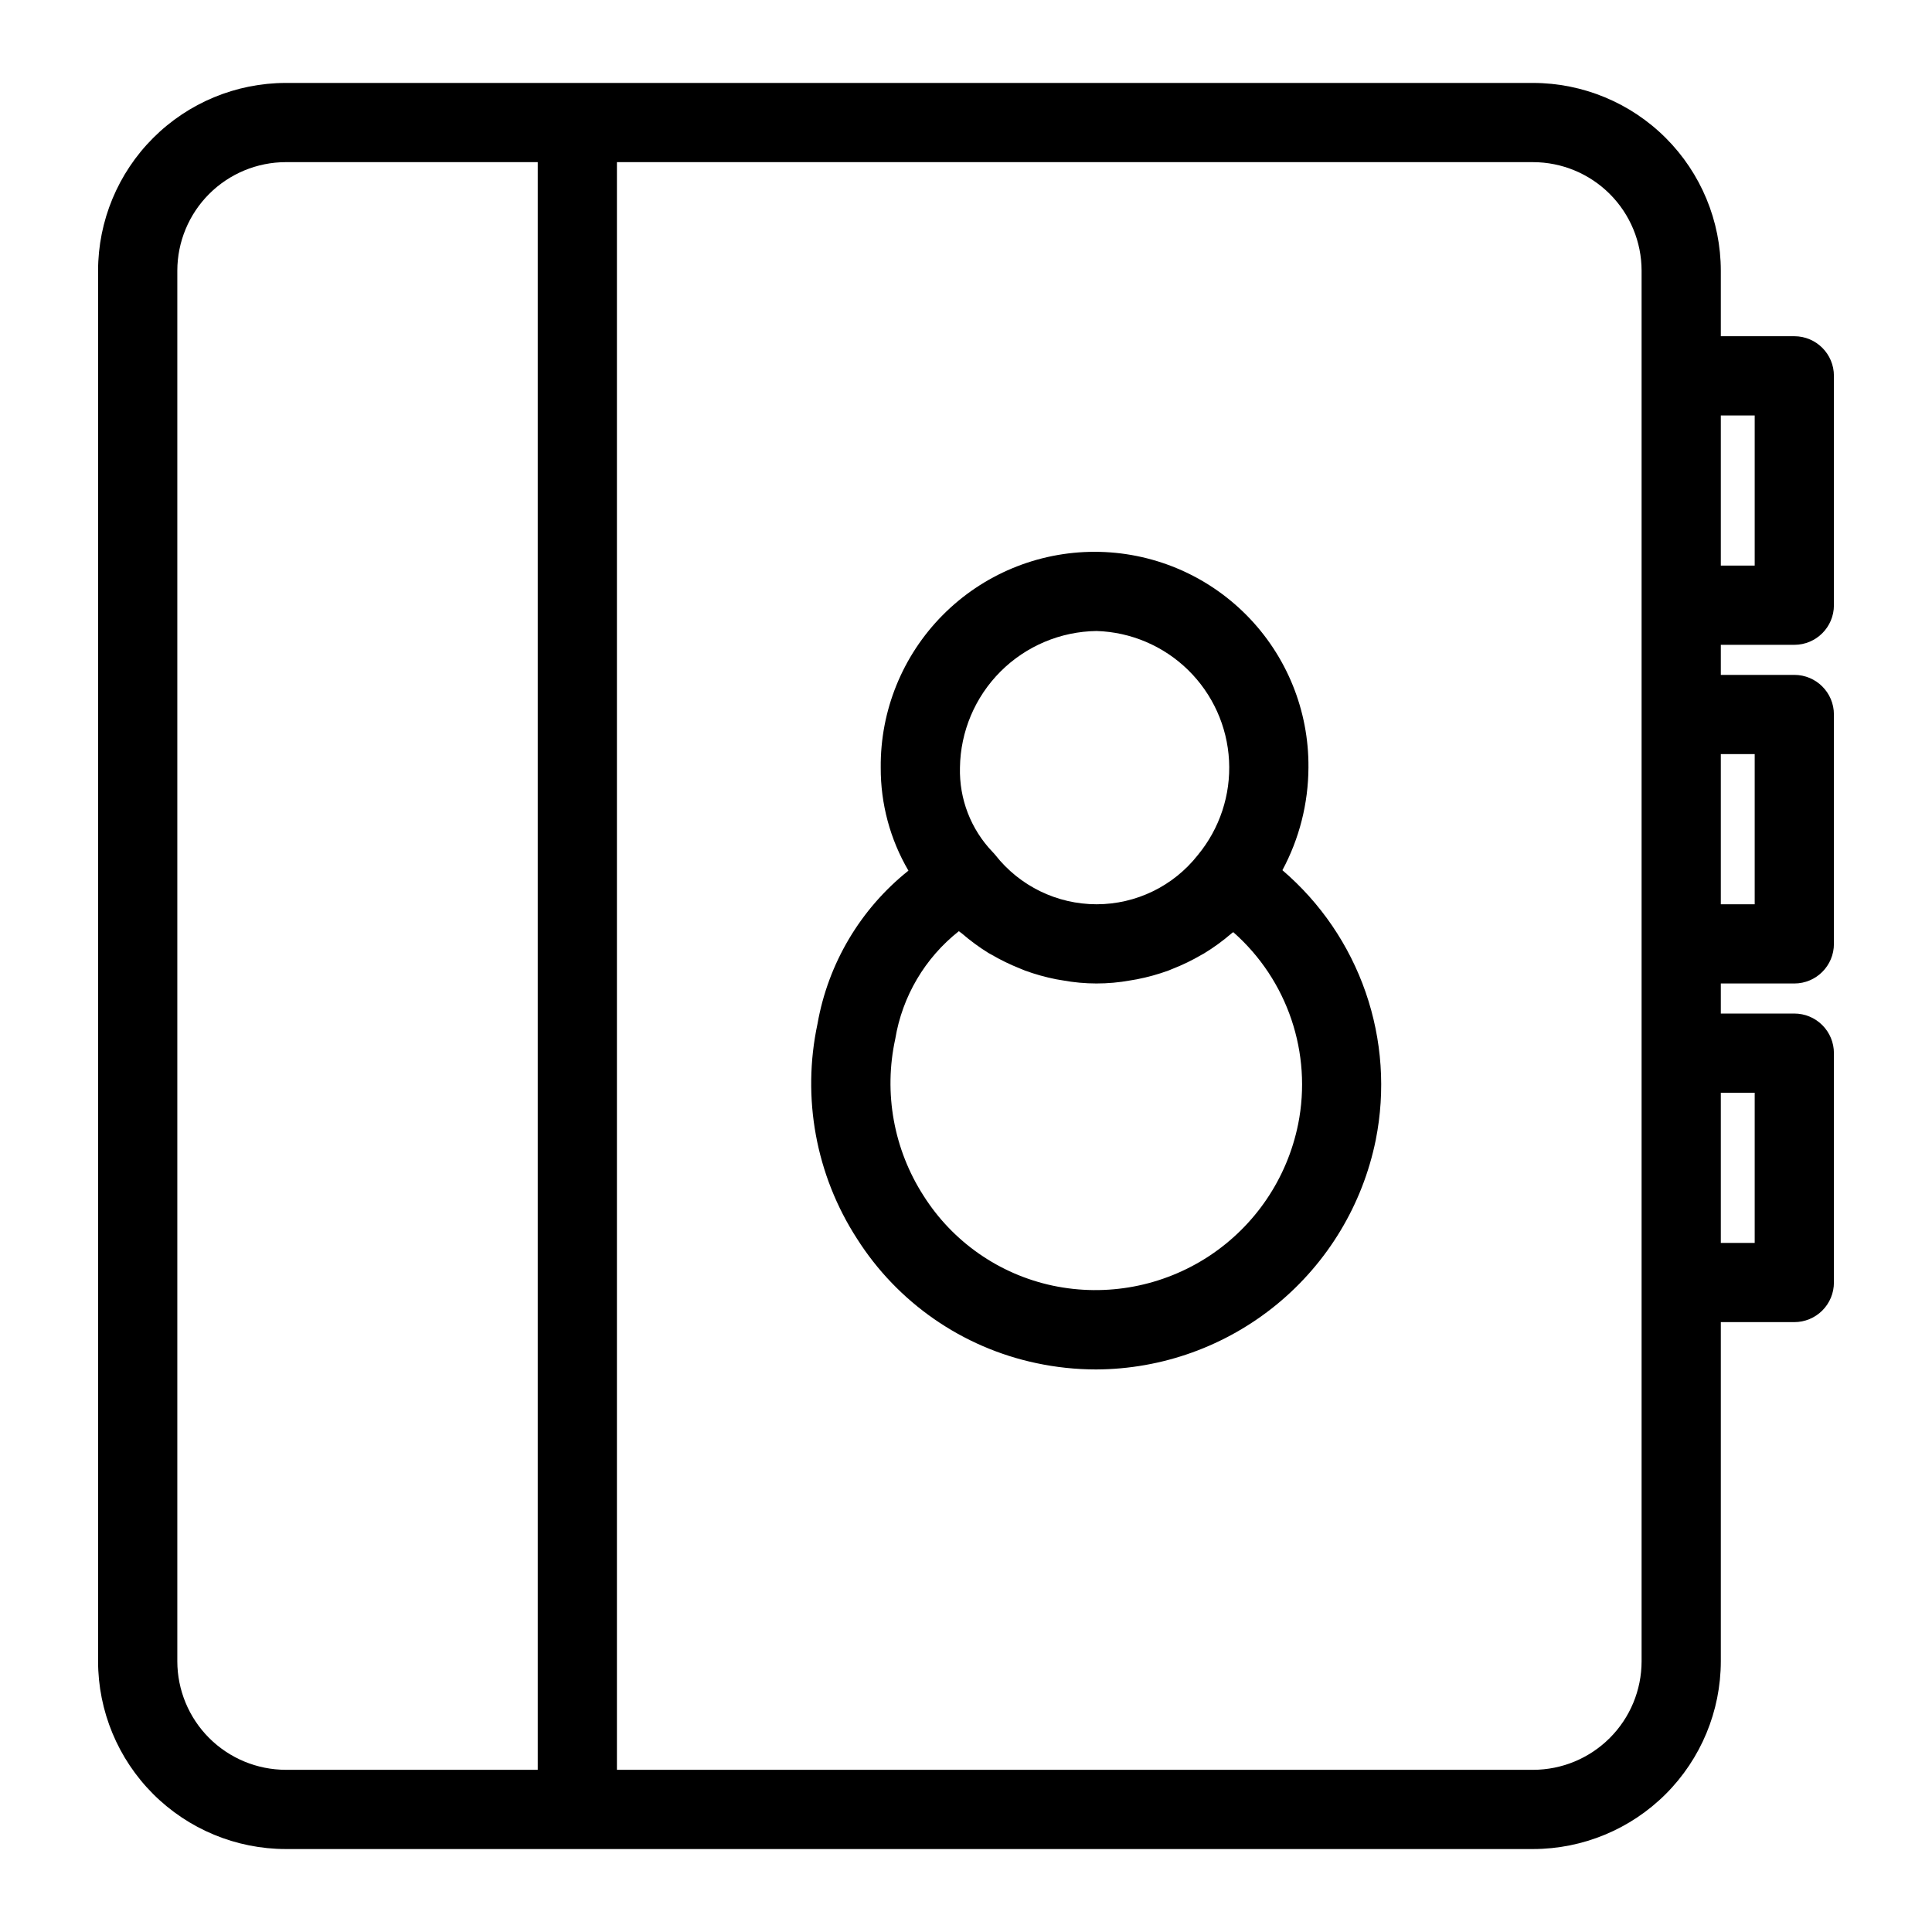 <?xml version="1.0" encoding="UTF-8"?>
<!-- Uploaded to: SVG Repo, www.svgrepo.com, Generator: SVG Repo Mixer Tools -->
<svg fill="#000000" width="800px" height="800px" version="1.1" viewBox="144 144 512 512" xmlns="http://www.w3.org/2000/svg">
 <g>
  <path d="m483.85 374.61c4.492-8.359 6.859-17.691 6.902-27.18 0.137-15.121-5.769-29.668-16.414-40.41-10.645-10.742-25.137-16.785-40.262-16.785-15.121 0-29.613 6.043-40.258 16.785-10.645 10.742-16.551 25.289-16.414 40.41-0.039 9.594 2.492 19.02 7.34 27.301-12.711 10.141-21.277 24.57-24.094 40.582-4.195 19.613-0.434 40.094 10.457 56.938 10.75 16.949 27.887 28.844 47.523 32.992 5.207 1.109 10.516 1.672 15.84 1.676 17.461-0.062 34.363-6.141 47.863-17.211 13.5-11.07 22.77-26.453 26.246-43.562l0.012-0.062c2.598-13.035 1.676-26.531-2.672-39.094s-11.965-23.738-22.07-32.379zm-49.238-63.387c9.09 0.281 17.746 3.969 24.246 10.332 6.5 6.363 10.375 14.934 10.852 24.02 0.477 9.082-2.477 18.012-8.273 25.023-6.469 8.234-16.363 13.043-26.832 13.043-10.473-0.004-20.367-4.812-26.832-13.051-0.242-0.301-0.5-0.586-0.773-0.859-5.723-5.992-8.816-14.016-8.602-22.297 0.129-9.566 3.984-18.703 10.746-25.469 6.766-6.762 15.902-10.617 25.469-10.742zm53.402 130.73c-2.898 14.324-11.395 26.895-23.605 34.926-12.211 8.027-27.121 10.848-41.422 7.832-14.141-3.004-26.477-11.582-34.215-23.797-7.938-12.316-10.641-27.285-7.516-41.598 1.863-11.281 7.875-21.457 16.848-28.539 0.25 0.223 0.547 0.375 0.805 0.59v0.004c2.207 1.91 4.562 3.641 7.043 5.18 0.262 0.16 0.539 0.285 0.805 0.441 2.367 1.383 4.832 2.586 7.375 3.602 0.484 0.195 0.957 0.414 1.445 0.594v0.004c2.699 0.988 5.473 1.766 8.297 2.324 0.582 0.117 1.168 0.199 1.754 0.297 5.91 1.086 11.973 1.094 17.887 0.016 0.602-0.098 1.199-0.188 1.793-0.305v-0.004c2.848-0.551 5.648-1.328 8.375-2.324 0.332-0.121 0.648-0.277 0.977-0.406v0.004c2.68-1.047 5.269-2.297 7.75-3.75 0.195-0.113 0.398-0.207 0.59-0.324h0.004c2.606-1.582 5.074-3.379 7.383-5.371 0.137-0.117 0.301-0.199 0.438-0.32l0.004 0.004c14.41 12.688 20.961 32.094 17.188 50.922z"/>
  <path d="m619.51 233.1h-19.477v-17.367c-0.012-13.191-5.262-25.84-14.586-35.164-9.328-9.328-21.977-14.574-35.164-14.59h-330.54c-13.191 0.016-25.836 5.262-35.164 14.59-9.328 9.324-14.574 21.973-14.59 35.164v368.53c0.016 13.191 5.262 25.84 14.59 35.168 9.328 9.324 21.973 14.574 35.164 14.586h330.54c13.188-0.012 25.836-5.262 35.164-14.586 9.324-9.328 14.574-21.977 14.586-35.168v-89.887h19.477c2.785 0 5.453-1.105 7.422-3.074s3.074-4.637 3.074-7.422v-60.785c0-2.785-1.105-5.457-3.074-7.422-1.969-1.969-4.637-3.074-7.422-3.074h-19.477v-7.965h19.477c5.797 0 10.496-4.699 10.496-10.496v-60.789c0-5.797-4.699-10.496-10.496-10.496h-19.477v-7.969h19.477c5.797 0 10.496-4.699 10.496-10.496v-60.789c0-5.797-4.699-10.496-10.496-10.496zm-428.52 351.16v-368.53c0.012-7.625 3.043-14.938 8.434-20.328 5.394-5.391 12.703-8.426 20.328-8.434h66.754v426.05h-66.754c-7.625-0.008-14.934-3.043-20.328-8.434-5.391-5.391-8.422-12.703-8.434-20.328zm388.05 0c-0.008 7.625-3.039 14.938-8.434 20.328-5.391 5.391-12.699 8.426-20.324 8.434h-242.79v-426.05h242.79c7.625 0.008 14.934 3.043 20.324 8.434 5.394 5.391 8.426 12.703 8.434 20.328zm29.973-150.67v39.797h-8.98v-39.797zm0-89.746v39.797h-8.98v-39.797zm0-49.953h-8.98v-39.797h8.98z"/>
 </g>
</svg>